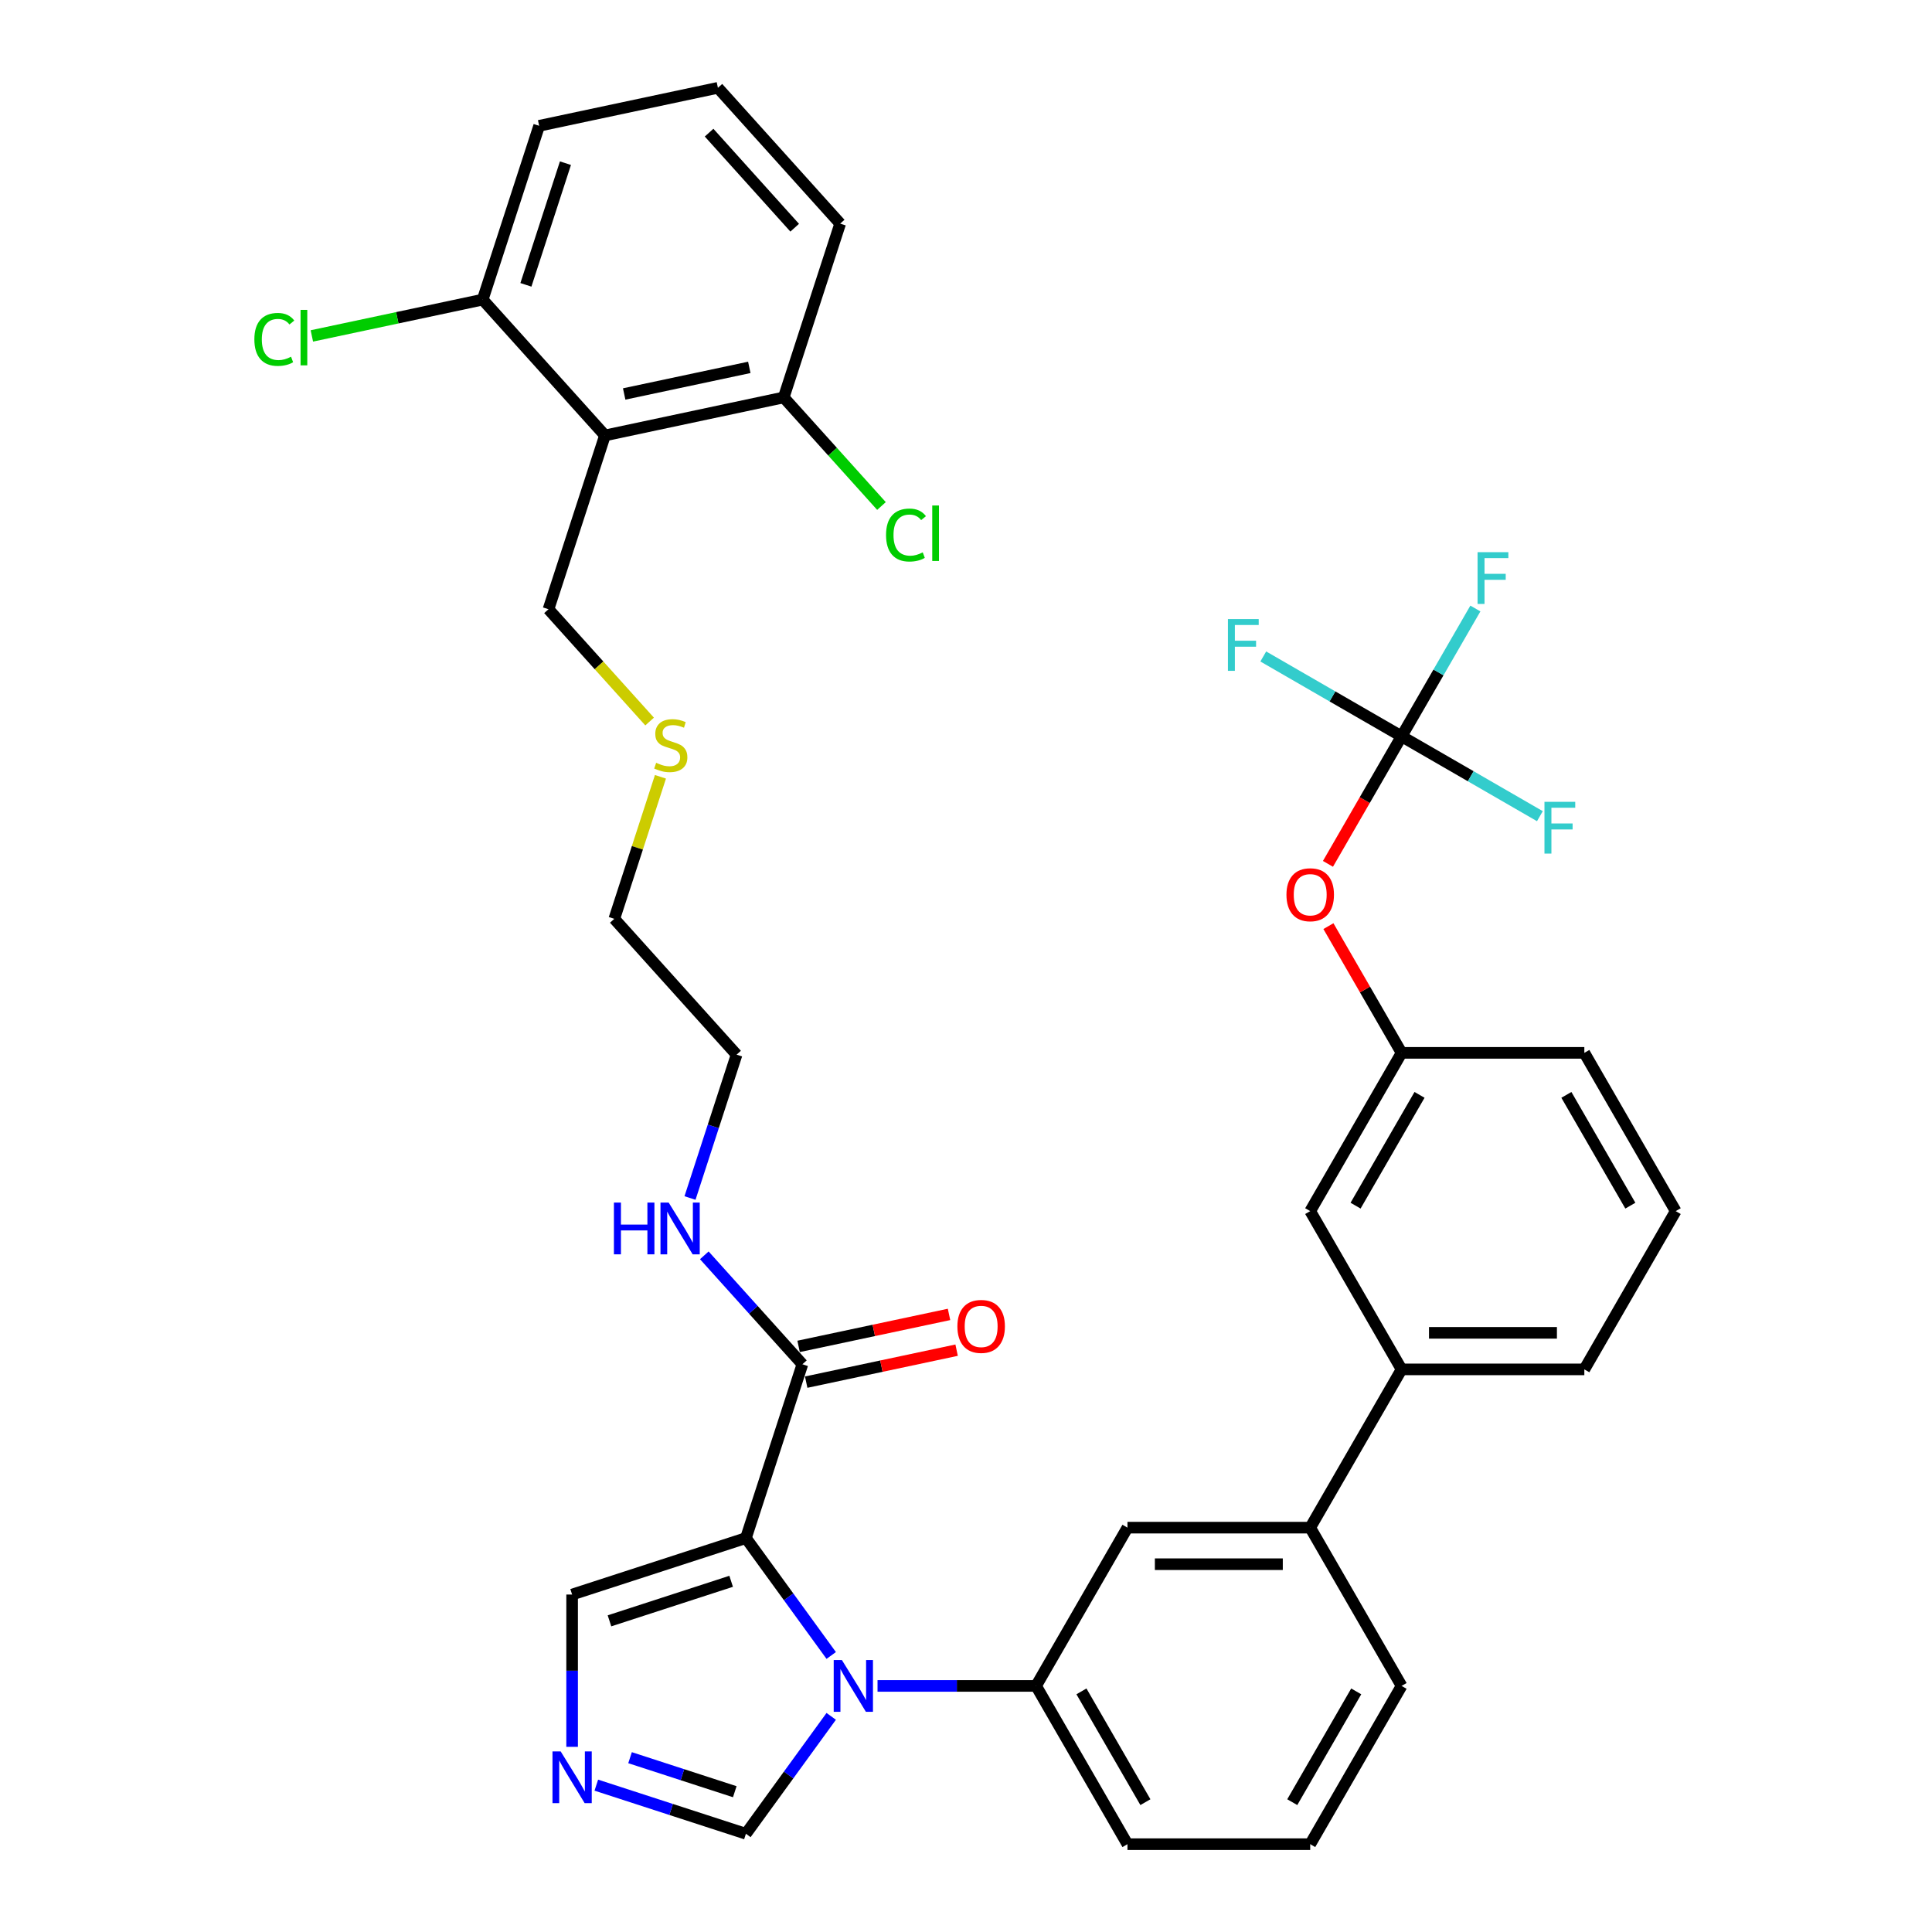<?xml version='1.0' encoding='iso-8859-1'?>
<svg version='1.1' baseProfile='full'
              xmlns='http://www.w3.org/2000/svg'
                      xmlns:rdkit='http://www.rdkit.org/xml'
                      xmlns:xlink='http://www.w3.org/1999/xlink'
                  xml:space='preserve'
width='1000px' height='1000px' viewBox='0 0 1000 1000'>
<!-- END OF HEADER -->
<rect style='opacity:1.0;fill:#FFFFFF;stroke:none' width='1000' height='1000' x='0' y='0'> </rect>
<path class='bond-0' d='M 415.318,706.142 L 389.933,677.949' style='fill:none;fill-rule:evenodd;stroke:#000000;stroke-width:6px;stroke-linecap:butt;stroke-linejoin:miter;stroke-opacity:1' />
<path class='bond-0' d='M 389.933,677.949 L 364.548,649.756' style='fill:none;fill-rule:evenodd;stroke:#0000FF;stroke-width:6px;stroke-linecap:butt;stroke-linejoin:miter;stroke-opacity:1' />
<path class='bond-1' d='M 417.284,715.394 L 456.215,707.119' style='fill:none;fill-rule:evenodd;stroke:#000000;stroke-width:6px;stroke-linecap:butt;stroke-linejoin:miter;stroke-opacity:1' />
<path class='bond-1' d='M 456.215,707.119 L 495.146,698.844' style='fill:none;fill-rule:evenodd;stroke:#FF0000;stroke-width:6px;stroke-linecap:butt;stroke-linejoin:miter;stroke-opacity:1' />
<path class='bond-1' d='M 413.351,696.889 L 452.282,688.614' style='fill:none;fill-rule:evenodd;stroke:#000000;stroke-width:6px;stroke-linecap:butt;stroke-linejoin:miter;stroke-opacity:1' />
<path class='bond-1' d='M 452.282,688.614 L 491.213,680.339' style='fill:none;fill-rule:evenodd;stroke:#FF0000;stroke-width:6px;stroke-linecap:butt;stroke-linejoin:miter;stroke-opacity:1' />
<path class='bond-2' d='M 415.318,706.142 L 386.088,796.103' style='fill:none;fill-rule:evenodd;stroke:#000000;stroke-width:6px;stroke-linecap:butt;stroke-linejoin:miter;stroke-opacity:1' />
<path class='bond-3' d='M 357.145,620.089 L 369.2,582.988' style='fill:none;fill-rule:evenodd;stroke:#0000FF;stroke-width:6px;stroke-linecap:butt;stroke-linejoin:miter;stroke-opacity:1' />
<path class='bond-3' d='M 369.2,582.988 L 381.254,545.887' style='fill:none;fill-rule:evenodd;stroke:#000000;stroke-width:6px;stroke-linecap:butt;stroke-linejoin:miter;stroke-opacity:1' />
<path class='bond-4' d='M 725.458,872.628 L 678.163,954.545' style='fill:none;fill-rule:evenodd;stroke:#000000;stroke-width:6px;stroke-linecap:butt;stroke-linejoin:miter;stroke-opacity:1' />
<path class='bond-4' d='M 701.98,875.456 L 668.873,932.799' style='fill:none;fill-rule:evenodd;stroke:#000000;stroke-width:6px;stroke-linecap:butt;stroke-linejoin:miter;stroke-opacity:1' />
<path class='bond-5' d='M 725.458,872.628 L 678.163,790.71' style='fill:none;fill-rule:evenodd;stroke:#000000;stroke-width:6px;stroke-linecap:butt;stroke-linejoin:miter;stroke-opacity:1' />
<path class='bond-6' d='M 678.163,954.545 L 583.572,954.545' style='fill:none;fill-rule:evenodd;stroke:#000000;stroke-width:6px;stroke-linecap:butt;stroke-linejoin:miter;stroke-opacity:1' />
<path class='bond-7' d='M 583.572,954.545 L 536.277,872.628' style='fill:none;fill-rule:evenodd;stroke:#000000;stroke-width:6px;stroke-linecap:butt;stroke-linejoin:miter;stroke-opacity:1' />
<path class='bond-7' d='M 592.861,932.799 L 559.755,875.456' style='fill:none;fill-rule:evenodd;stroke:#000000;stroke-width:6px;stroke-linecap:butt;stroke-linejoin:miter;stroke-opacity:1' />
<path class='bond-8' d='M 536.277,872.628 L 583.572,790.71' style='fill:none;fill-rule:evenodd;stroke:#000000;stroke-width:6px;stroke-linecap:butt;stroke-linejoin:miter;stroke-opacity:1' />
<path class='bond-9' d='M 536.277,872.628 L 495.244,872.628' style='fill:none;fill-rule:evenodd;stroke:#000000;stroke-width:6px;stroke-linecap:butt;stroke-linejoin:miter;stroke-opacity:1' />
<path class='bond-9' d='M 495.244,872.628 L 454.21,872.628' style='fill:none;fill-rule:evenodd;stroke:#0000FF;stroke-width:6px;stroke-linecap:butt;stroke-linejoin:miter;stroke-opacity:1' />
<path class='bond-10' d='M 583.572,790.71 L 678.163,790.71' style='fill:none;fill-rule:evenodd;stroke:#000000;stroke-width:6px;stroke-linecap:butt;stroke-linejoin:miter;stroke-opacity:1' />
<path class='bond-10' d='M 597.761,809.628 L 663.974,809.628' style='fill:none;fill-rule:evenodd;stroke:#000000;stroke-width:6px;stroke-linecap:butt;stroke-linejoin:miter;stroke-opacity:1' />
<path class='bond-11' d='M 678.163,790.71 L 725.458,708.792' style='fill:none;fill-rule:evenodd;stroke:#000000;stroke-width:6px;stroke-linecap:butt;stroke-linejoin:miter;stroke-opacity:1' />
<path class='bond-12' d='M 725.458,708.792 L 820.048,708.792' style='fill:none;fill-rule:evenodd;stroke:#000000;stroke-width:6px;stroke-linecap:butt;stroke-linejoin:miter;stroke-opacity:1' />
<path class='bond-12' d='M 739.646,689.874 L 805.86,689.874' style='fill:none;fill-rule:evenodd;stroke:#000000;stroke-width:6px;stroke-linecap:butt;stroke-linejoin:miter;stroke-opacity:1' />
<path class='bond-13' d='M 725.458,708.792 L 678.163,626.875' style='fill:none;fill-rule:evenodd;stroke:#000000;stroke-width:6px;stroke-linecap:butt;stroke-linejoin:miter;stroke-opacity:1' />
<path class='bond-14' d='M 820.048,708.792 L 867.343,626.875' style='fill:none;fill-rule:evenodd;stroke:#000000;stroke-width:6px;stroke-linecap:butt;stroke-linejoin:miter;stroke-opacity:1' />
<path class='bond-15' d='M 867.343,626.875 L 820.048,544.957' style='fill:none;fill-rule:evenodd;stroke:#000000;stroke-width:6px;stroke-linecap:butt;stroke-linejoin:miter;stroke-opacity:1' />
<path class='bond-15' d='M 843.866,624.046 L 810.759,566.704' style='fill:none;fill-rule:evenodd;stroke:#000000;stroke-width:6px;stroke-linecap:butt;stroke-linejoin:miter;stroke-opacity:1' />
<path class='bond-16' d='M 820.048,544.957 L 725.458,544.957' style='fill:none;fill-rule:evenodd;stroke:#000000;stroke-width:6px;stroke-linecap:butt;stroke-linejoin:miter;stroke-opacity:1' />
<path class='bond-17' d='M 725.458,544.957 L 678.163,626.875' style='fill:none;fill-rule:evenodd;stroke:#000000;stroke-width:6px;stroke-linecap:butt;stroke-linejoin:miter;stroke-opacity:1' />
<path class='bond-17' d='M 734.747,566.704 L 701.64,624.046' style='fill:none;fill-rule:evenodd;stroke:#000000;stroke-width:6px;stroke-linecap:butt;stroke-linejoin:miter;stroke-opacity:1' />
<path class='bond-18' d='M 725.458,544.957 L 706.523,512.161' style='fill:none;fill-rule:evenodd;stroke:#000000;stroke-width:6px;stroke-linecap:butt;stroke-linejoin:miter;stroke-opacity:1' />
<path class='bond-18' d='M 706.523,512.161 L 687.589,479.366' style='fill:none;fill-rule:evenodd;stroke:#FF0000;stroke-width:6px;stroke-linecap:butt;stroke-linejoin:miter;stroke-opacity:1' />
<path class='bond-19' d='M 430.237,888.387 L 408.162,918.77' style='fill:none;fill-rule:evenodd;stroke:#0000FF;stroke-width:6px;stroke-linecap:butt;stroke-linejoin:miter;stroke-opacity:1' />
<path class='bond-19' d='M 408.162,918.77 L 386.088,949.153' style='fill:none;fill-rule:evenodd;stroke:#000000;stroke-width:6px;stroke-linecap:butt;stroke-linejoin:miter;stroke-opacity:1' />
<path class='bond-20' d='M 430.237,856.869 L 408.162,826.486' style='fill:none;fill-rule:evenodd;stroke:#0000FF;stroke-width:6px;stroke-linecap:butt;stroke-linejoin:miter;stroke-opacity:1' />
<path class='bond-20' d='M 408.162,826.486 L 386.088,796.103' style='fill:none;fill-rule:evenodd;stroke:#000000;stroke-width:6px;stroke-linecap:butt;stroke-linejoin:miter;stroke-opacity:1' />
<path class='bond-21' d='M 386.088,949.153 L 347.369,936.573' style='fill:none;fill-rule:evenodd;stroke:#000000;stroke-width:6px;stroke-linecap:butt;stroke-linejoin:miter;stroke-opacity:1' />
<path class='bond-21' d='M 347.369,936.573 L 308.651,923.992' style='fill:none;fill-rule:evenodd;stroke:#0000FF;stroke-width:6px;stroke-linecap:butt;stroke-linejoin:miter;stroke-opacity:1' />
<path class='bond-21' d='M 380.318,927.387 L 353.215,918.58' style='fill:none;fill-rule:evenodd;stroke:#000000;stroke-width:6px;stroke-linecap:butt;stroke-linejoin:miter;stroke-opacity:1' />
<path class='bond-21' d='M 353.215,918.58 L 326.112,909.774' style='fill:none;fill-rule:evenodd;stroke:#0000FF;stroke-width:6px;stroke-linecap:butt;stroke-linejoin:miter;stroke-opacity:1' />
<path class='bond-22' d='M 296.127,904.164 L 296.127,864.748' style='fill:none;fill-rule:evenodd;stroke:#0000FF;stroke-width:6px;stroke-linecap:butt;stroke-linejoin:miter;stroke-opacity:1' />
<path class='bond-22' d='M 296.127,864.748 L 296.127,825.333' style='fill:none;fill-rule:evenodd;stroke:#000000;stroke-width:6px;stroke-linecap:butt;stroke-linejoin:miter;stroke-opacity:1' />
<path class='bond-23' d='M 296.127,825.333 L 386.088,796.103' style='fill:none;fill-rule:evenodd;stroke:#000000;stroke-width:6px;stroke-linecap:butt;stroke-linejoin:miter;stroke-opacity:1' />
<path class='bond-23' d='M 315.467,838.94 L 378.44,818.479' style='fill:none;fill-rule:evenodd;stroke:#000000;stroke-width:6px;stroke-linecap:butt;stroke-linejoin:miter;stroke-opacity:1' />
<path class='bond-24' d='M 687.348,447.129 L 706.403,414.125' style='fill:none;fill-rule:evenodd;stroke:#FF0000;stroke-width:6px;stroke-linecap:butt;stroke-linejoin:miter;stroke-opacity:1' />
<path class='bond-24' d='M 706.403,414.125 L 725.458,381.122' style='fill:none;fill-rule:evenodd;stroke:#000000;stroke-width:6px;stroke-linecap:butt;stroke-linejoin:miter;stroke-opacity:1' />
<path class='bond-25' d='M 725.458,381.122 L 744.556,348.042' style='fill:none;fill-rule:evenodd;stroke:#000000;stroke-width:6px;stroke-linecap:butt;stroke-linejoin:miter;stroke-opacity:1' />
<path class='bond-25' d='M 744.556,348.042 L 763.655,314.963' style='fill:none;fill-rule:evenodd;stroke:#33CCCC;stroke-width:6px;stroke-linecap:butt;stroke-linejoin:miter;stroke-opacity:1' />
<path class='bond-26' d='M 725.458,381.122 L 689.664,360.456' style='fill:none;fill-rule:evenodd;stroke:#000000;stroke-width:6px;stroke-linecap:butt;stroke-linejoin:miter;stroke-opacity:1' />
<path class='bond-26' d='M 689.664,360.456 L 653.869,339.79' style='fill:none;fill-rule:evenodd;stroke:#33CCCC;stroke-width:6px;stroke-linecap:butt;stroke-linejoin:miter;stroke-opacity:1' />
<path class='bond-27' d='M 725.458,381.122 L 761.252,401.787' style='fill:none;fill-rule:evenodd;stroke:#000000;stroke-width:6px;stroke-linecap:butt;stroke-linejoin:miter;stroke-opacity:1' />
<path class='bond-27' d='M 761.252,401.787 L 797.046,422.453' style='fill:none;fill-rule:evenodd;stroke:#33CCCC;stroke-width:6px;stroke-linecap:butt;stroke-linejoin:miter;stroke-opacity:1' />
<path class='bond-28' d='M 313.128,225.376 L 405.651,205.71' style='fill:none;fill-rule:evenodd;stroke:#000000;stroke-width:6px;stroke-linecap:butt;stroke-linejoin:miter;stroke-opacity:1' />
<path class='bond-28' d='M 323.073,203.922 L 387.839,190.155' style='fill:none;fill-rule:evenodd;stroke:#000000;stroke-width:6px;stroke-linecap:butt;stroke-linejoin:miter;stroke-opacity:1' />
<path class='bond-29' d='M 313.128,225.376 L 249.835,155.082' style='fill:none;fill-rule:evenodd;stroke:#000000;stroke-width:6px;stroke-linecap:butt;stroke-linejoin:miter;stroke-opacity:1' />
<path class='bond-30' d='M 313.128,225.376 L 283.898,315.337' style='fill:none;fill-rule:evenodd;stroke:#000000;stroke-width:6px;stroke-linecap:butt;stroke-linejoin:miter;stroke-opacity:1' />
<path class='bond-31' d='M 405.651,205.71 L 434.881,115.749' style='fill:none;fill-rule:evenodd;stroke:#000000;stroke-width:6px;stroke-linecap:butt;stroke-linejoin:miter;stroke-opacity:1' />
<path class='bond-32' d='M 405.651,205.71 L 430.951,233.808' style='fill:none;fill-rule:evenodd;stroke:#000000;stroke-width:6px;stroke-linecap:butt;stroke-linejoin:miter;stroke-opacity:1' />
<path class='bond-32' d='M 430.951,233.808 L 456.251,261.906' style='fill:none;fill-rule:evenodd;stroke:#00CC00;stroke-width:6px;stroke-linecap:butt;stroke-linejoin:miter;stroke-opacity:1' />
<path class='bond-33' d='M 249.835,155.082 L 279.065,65.121' style='fill:none;fill-rule:evenodd;stroke:#000000;stroke-width:6px;stroke-linecap:butt;stroke-linejoin:miter;stroke-opacity:1' />
<path class='bond-33' d='M 272.211,147.434 L 292.672,84.461' style='fill:none;fill-rule:evenodd;stroke:#000000;stroke-width:6px;stroke-linecap:butt;stroke-linejoin:miter;stroke-opacity:1' />
<path class='bond-34' d='M 249.835,155.082 L 205.625,164.479' style='fill:none;fill-rule:evenodd;stroke:#000000;stroke-width:6px;stroke-linecap:butt;stroke-linejoin:miter;stroke-opacity:1' />
<path class='bond-34' d='M 205.625,164.479 L 161.416,173.876' style='fill:none;fill-rule:evenodd;stroke:#00CC00;stroke-width:6px;stroke-linecap:butt;stroke-linejoin:miter;stroke-opacity:1' />
<path class='bond-35' d='M 283.898,315.337 L 310.068,344.402' style='fill:none;fill-rule:evenodd;stroke:#000000;stroke-width:6px;stroke-linecap:butt;stroke-linejoin:miter;stroke-opacity:1' />
<path class='bond-35' d='M 310.068,344.402 L 336.238,373.466' style='fill:none;fill-rule:evenodd;stroke:#CCCC00;stroke-width:6px;stroke-linecap:butt;stroke-linejoin:miter;stroke-opacity:1' />
<path class='bond-36' d='M 434.881,115.749 L 371.588,45.455' style='fill:none;fill-rule:evenodd;stroke:#000000;stroke-width:6px;stroke-linecap:butt;stroke-linejoin:miter;stroke-opacity:1' />
<path class='bond-36' d='M 411.328,117.863 L 367.023,68.657' style='fill:none;fill-rule:evenodd;stroke:#000000;stroke-width:6px;stroke-linecap:butt;stroke-linejoin:miter;stroke-opacity:1' />
<path class='bond-37' d='M 279.065,65.121 L 371.588,45.455' style='fill:none;fill-rule:evenodd;stroke:#000000;stroke-width:6px;stroke-linecap:butt;stroke-linejoin:miter;stroke-opacity:1' />
<path class='bond-38' d='M 341.85,402.071 L 329.905,438.832' style='fill:none;fill-rule:evenodd;stroke:#CCCC00;stroke-width:6px;stroke-linecap:butt;stroke-linejoin:miter;stroke-opacity:1' />
<path class='bond-38' d='M 329.905,438.832 L 317.961,475.592' style='fill:none;fill-rule:evenodd;stroke:#000000;stroke-width:6px;stroke-linecap:butt;stroke-linejoin:miter;stroke-opacity:1' />
<path class='bond-39' d='M 317.961,475.592 L 381.254,545.887' style='fill:none;fill-rule:evenodd;stroke:#000000;stroke-width:6px;stroke-linecap:butt;stroke-linejoin:miter;stroke-opacity:1' />
<path  class='atom-1' d='M 317.764 622.453
L 321.396 622.453
L 321.396 633.842
L 335.093 633.842
L 335.093 622.453
L 338.725 622.453
L 338.725 649.241
L 335.093 649.241
L 335.093 636.869
L 321.396 636.869
L 321.396 649.241
L 317.764 649.241
L 317.764 622.453
' fill='#0000FF'/>
<path  class='atom-1' d='M 346.103 622.453
L 354.881 636.642
Q 355.751 638.042, 357.151 640.577
Q 358.551 643.112, 358.627 643.263
L 358.627 622.453
L 362.183 622.453
L 362.183 649.241
L 358.513 649.241
L 349.092 633.729
Q 347.995 631.912, 346.822 629.831
Q 345.687 627.75, 345.346 627.107
L 345.346 649.241
L 341.865 649.241
L 341.865 622.453
L 346.103 622.453
' fill='#0000FF'/>
<path  class='atom-2' d='M 495.544 686.551
Q 495.544 680.119, 498.723 676.524
Q 501.901 672.93, 507.841 672.93
Q 513.781 672.93, 516.96 676.524
Q 520.138 680.119, 520.138 686.551
Q 520.138 693.059, 516.922 696.767
Q 513.706 700.437, 507.841 700.437
Q 501.939 700.437, 498.723 696.767
Q 495.544 693.097, 495.544 686.551
M 507.841 697.41
Q 511.927 697.41, 514.122 694.686
Q 516.354 691.924, 516.354 686.551
Q 516.354 681.292, 514.122 678.643
Q 511.927 675.957, 507.841 675.957
Q 503.755 675.957, 501.522 678.605
Q 499.328 681.254, 499.328 686.551
Q 499.328 691.962, 501.522 694.686
Q 503.755 697.41, 507.841 697.41
' fill='#FF0000'/>
<path  class='atom-15' d='M 435.765 859.234
L 444.543 873.422
Q 445.413 874.822, 446.813 877.357
Q 448.213 879.892, 448.289 880.044
L 448.289 859.234
L 451.846 859.234
L 451.846 886.022
L 448.175 886.022
L 438.754 870.509
Q 437.657 868.693, 436.484 866.612
Q 435.349 864.531, 435.008 863.888
L 435.008 886.022
L 431.528 886.022
L 431.528 859.234
L 435.765 859.234
' fill='#0000FF'/>
<path  class='atom-17' d='M 290.206 906.529
L 298.984 920.718
Q 299.854 922.117, 301.254 924.652
Q 302.654 927.188, 302.729 927.339
L 302.729 906.529
L 306.286 906.529
L 306.286 933.317
L 302.616 933.317
L 293.195 917.804
Q 292.097 915.988, 290.924 913.907
Q 289.789 911.826, 289.449 911.183
L 289.449 933.317
L 285.968 933.317
L 285.968 906.529
L 290.206 906.529
' fill='#0000FF'/>
<path  class='atom-20' d='M 665.866 463.115
Q 665.866 456.683, 669.044 453.088
Q 672.222 449.494, 678.163 449.494
Q 684.103 449.494, 687.281 453.088
Q 690.459 456.683, 690.459 463.115
Q 690.459 469.623, 687.243 473.331
Q 684.027 477.001, 678.163 477.001
Q 672.26 477.001, 669.044 473.331
Q 665.866 469.661, 665.866 463.115
M 678.163 473.974
Q 682.249 473.974, 684.443 471.25
Q 686.676 468.488, 686.676 463.115
Q 686.676 457.856, 684.443 455.207
Q 682.249 452.521, 678.163 452.521
Q 674.076 452.521, 671.844 455.169
Q 669.649 457.818, 669.649 463.115
Q 669.649 468.526, 671.844 471.25
Q 674.076 473.974, 678.163 473.974
' fill='#FF0000'/>
<path  class='atom-22' d='M 764.788 285.81
L 780.717 285.81
L 780.717 288.875
L 768.383 288.875
L 768.383 297.009
L 779.355 297.009
L 779.355 300.112
L 768.383 300.112
L 768.383 312.598
L 764.788 312.598
L 764.788 285.81
' fill='#33CCCC'/>
<path  class='atom-23' d='M 635.576 320.432
L 651.505 320.432
L 651.505 323.497
L 639.17 323.497
L 639.17 331.632
L 650.142 331.632
L 650.142 334.735
L 639.17 334.735
L 639.17 347.22
L 635.576 347.22
L 635.576 320.432
' fill='#33CCCC'/>
<path  class='atom-24' d='M 799.411 415.023
L 815.34 415.023
L 815.34 418.088
L 803.005 418.088
L 803.005 426.222
L 813.978 426.222
L 813.978 429.325
L 803.005 429.325
L 803.005 441.811
L 799.411 441.811
L 799.411 415.023
' fill='#33CCCC'/>
<path  class='atom-30' d='M 458.615 276.931
Q 458.615 270.272, 461.718 266.791
Q 464.858 263.272, 470.799 263.272
Q 476.323 263.272, 479.274 267.169
L 476.777 269.212
Q 474.62 266.375, 470.799 266.375
Q 466.75 266.375, 464.593 269.099
Q 462.475 271.785, 462.475 276.931
Q 462.475 282.228, 464.669 284.952
Q 466.901 287.677, 471.215 287.677
Q 474.166 287.677, 477.609 285.898
L 478.668 288.736
Q 477.269 289.644, 475.15 290.174
Q 473.031 290.703, 470.685 290.703
Q 464.858 290.703, 461.718 287.147
Q 458.615 283.59, 458.615 276.931
' fill='#00CC00'/>
<path  class='atom-30' d='M 482.528 261.645
L 486.009 261.645
L 486.009 290.363
L 482.528 290.363
L 482.528 261.645
' fill='#00CC00'/>
<path  class='atom-32' d='M 131.658 175.675
Q 131.658 169.016, 134.761 165.535
Q 137.901 162.016, 143.842 162.016
Q 149.366 162.016, 152.317 165.914
L 149.82 167.957
Q 147.663 165.119, 143.842 165.119
Q 139.793 165.119, 137.636 167.843
Q 135.518 170.53, 135.518 175.675
Q 135.518 180.972, 137.712 183.697
Q 139.944 186.421, 144.258 186.421
Q 147.209 186.421, 150.652 184.642
L 151.711 187.48
Q 150.312 188.388, 148.193 188.918
Q 146.074 189.448, 143.728 189.448
Q 137.901 189.448, 134.761 185.891
Q 131.658 182.334, 131.658 175.675
' fill='#00CC00'/>
<path  class='atom-32' d='M 155.571 160.389
L 159.052 160.389
L 159.052 189.107
L 155.571 189.107
L 155.571 160.389
' fill='#00CC00'/>
<path  class='atom-33' d='M 339.624 394.826
Q 339.927 394.939, 341.175 395.469
Q 342.424 395.998, 343.786 396.339
Q 345.186 396.642, 346.548 396.642
Q 349.083 396.642, 350.559 395.431
Q 352.034 394.182, 352.034 392.026
Q 352.034 390.55, 351.277 389.642
Q 350.559 388.734, 349.424 388.242
Q 348.288 387.75, 346.397 387.183
Q 344.013 386.464, 342.575 385.783
Q 341.175 385.102, 340.154 383.664
Q 339.17 382.226, 339.17 379.805
Q 339.17 376.437, 341.44 374.356
Q 343.748 372.275, 348.288 372.275
Q 351.391 372.275, 354.91 373.751
L 354.04 376.664
Q 350.823 375.34, 348.402 375.34
Q 345.791 375.34, 344.353 376.437
Q 342.916 377.497, 342.954 379.351
Q 342.954 380.788, 343.672 381.659
Q 344.429 382.529, 345.489 383.021
Q 346.586 383.513, 348.402 384.08
Q 350.823 384.837, 352.261 385.594
Q 353.699 386.35, 354.721 387.902
Q 355.78 389.415, 355.78 392.026
Q 355.78 395.734, 353.283 397.739
Q 350.823 399.706, 346.699 399.706
Q 344.316 399.706, 342.499 399.177
Q 340.721 398.685, 338.602 397.815
L 339.624 394.826
' fill='#CCCC00'/>
</svg>
